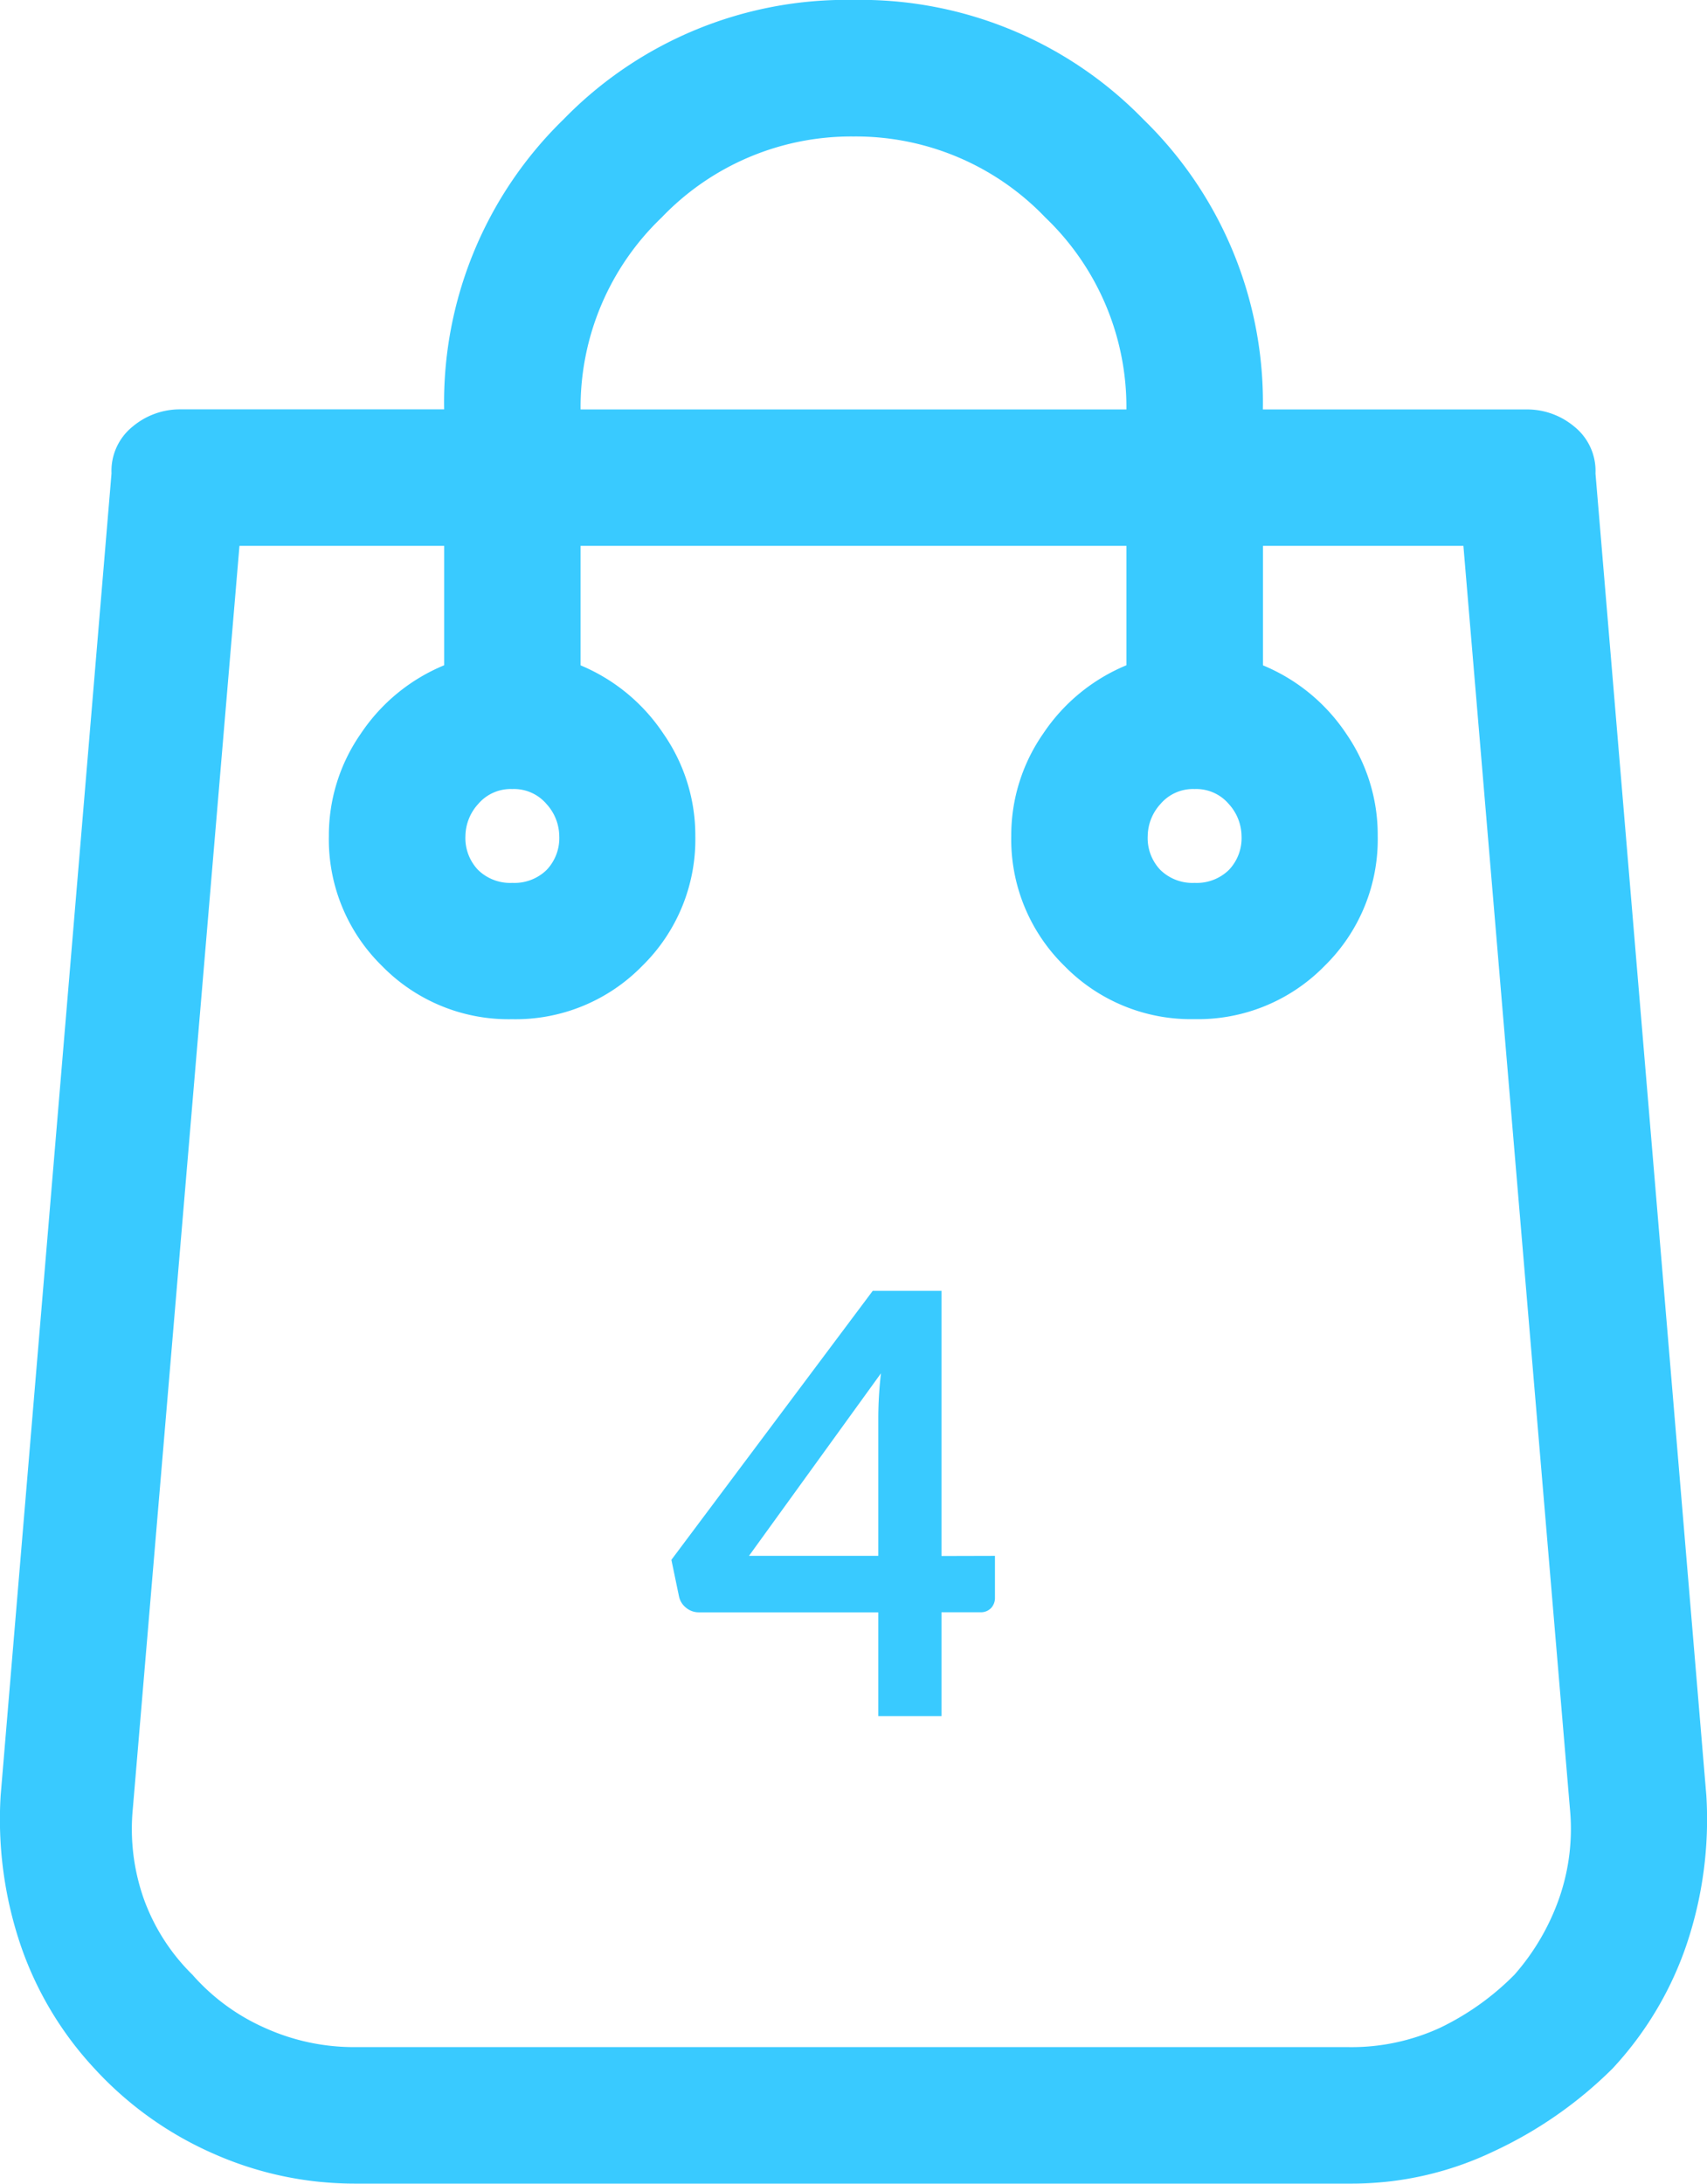 <svg xmlns="http://www.w3.org/2000/svg" width="60.984" height="78" viewBox="0 0 60.984 78">
  <g id="Group_1250" data-name="Group 1250" transform="translate(-1314.508 -355.703)">
    <path id="Path_1309" data-name="Path 1309" d="M26.508-54.387a2.029,2.029,0,0,0-.762-1.676,2.622,2.622,0,0,0-1.676-.609H14.625a14.1,14.1,0,0,0-4.266-10.359A14.1,14.1,0,0,0,0-71.3a14.1,14.1,0,0,0-10.359,4.266,14.1,14.1,0,0,0-4.266,10.359H-24.07a2.622,2.622,0,0,0-1.676.609,2.029,2.029,0,0,0-.762,1.676L-30.469-7.16A14.013,14.013,0,0,0-29.783-1.9,12.29,12.29,0,0,0-27.117,2.59a12.65,12.65,0,0,0,4.266,3.047A12.42,12.42,0,0,0-17.824,6.7H17.824a11.72,11.72,0,0,0,5.027-1.143A14.945,14.945,0,0,0,27.117,2.59,12.29,12.29,0,0,0,29.783-1.9a14.013,14.013,0,0,0,.686-5.256ZM0-66.422a9.37,9.37,0,0,1,6.855,2.895A9.37,9.37,0,0,1,9.75-56.672H-9.75a9.37,9.37,0,0,1,2.895-6.855A9.37,9.37,0,0,1,0-66.422ZM13.863-41.437a1.647,1.647,0,0,1-.457,1.219,1.647,1.647,0,0,1-1.219.457,1.647,1.647,0,0,1-1.219-.457,1.647,1.647,0,0,1-.457-1.219,1.727,1.727,0,0,1,.457-1.143,1.525,1.525,0,0,1,1.219-.533,1.525,1.525,0,0,1,1.219.533A1.727,1.727,0,0,1,13.863-41.437Zm-24.375,0a1.647,1.647,0,0,1-.457,1.219,1.647,1.647,0,0,1-1.219.457,1.647,1.647,0,0,1-1.219-.457,1.647,1.647,0,0,1-.457-1.219,1.727,1.727,0,0,1,.457-1.143,1.525,1.525,0,0,1,1.219-.533,1.525,1.525,0,0,1,1.219.533A1.727,1.727,0,0,1-10.512-41.437ZM23.613-.762a9.538,9.538,0,0,1-2.666,1.9,7.56,7.56,0,0,1-3.275.686h-35.5a7.71,7.71,0,0,1-3.2-.686,7.465,7.465,0,0,1-2.59-1.9A7.228,7.228,0,0,1-25.365-3.5a7.514,7.514,0,0,1-.381-3.2L-21.937-51.8h7.313v4.266A6.61,6.61,0,0,0-17.6-45.094a6.357,6.357,0,0,0-1.143,3.656,6.322,6.322,0,0,0,1.9,4.646,6.322,6.322,0,0,0,4.646,1.9,6.322,6.322,0,0,0,4.646-1.9,6.322,6.322,0,0,0,1.9-4.646,6.357,6.357,0,0,0-1.143-3.656A6.61,6.61,0,0,0-9.75-47.531V-51.8H9.75v4.266a6.61,6.61,0,0,0-2.971,2.438,6.357,6.357,0,0,0-1.143,3.656,6.322,6.322,0,0,0,1.9,4.646,6.322,6.322,0,0,0,4.646,1.9,6.322,6.322,0,0,0,4.646-1.9,6.322,6.322,0,0,0,1.9-4.646A6.357,6.357,0,0,0,17.6-45.094a6.61,6.61,0,0,0-2.971-2.437V-51.8h7.16L25.594-6.7a7.514,7.514,0,0,1-.381,3.2A8.283,8.283,0,0,1,23.613-.762Z" transform="translate(1345 427)" fill="#39caff"/>
    <path id="Path_1308" data-name="Path 1308" d="M1.386-5.723v-4.966a14.167,14.167,0,0,1,.095-1.554l-4.715,6.52Zm4.168,0v1.5a.524.524,0,0,1-.137.362.5.5,0,0,1-.388.152H3.643V0H1.386V-3.706H-5.019a.71.71,0,0,1-.462-.163.7.7,0,0,1-.252-.4l-.273-1.312,7.193-9.608H3.643v9.471Z" transform="translate(1344.5 417)" fill="#39caff"/>
  </g>
</svg>
